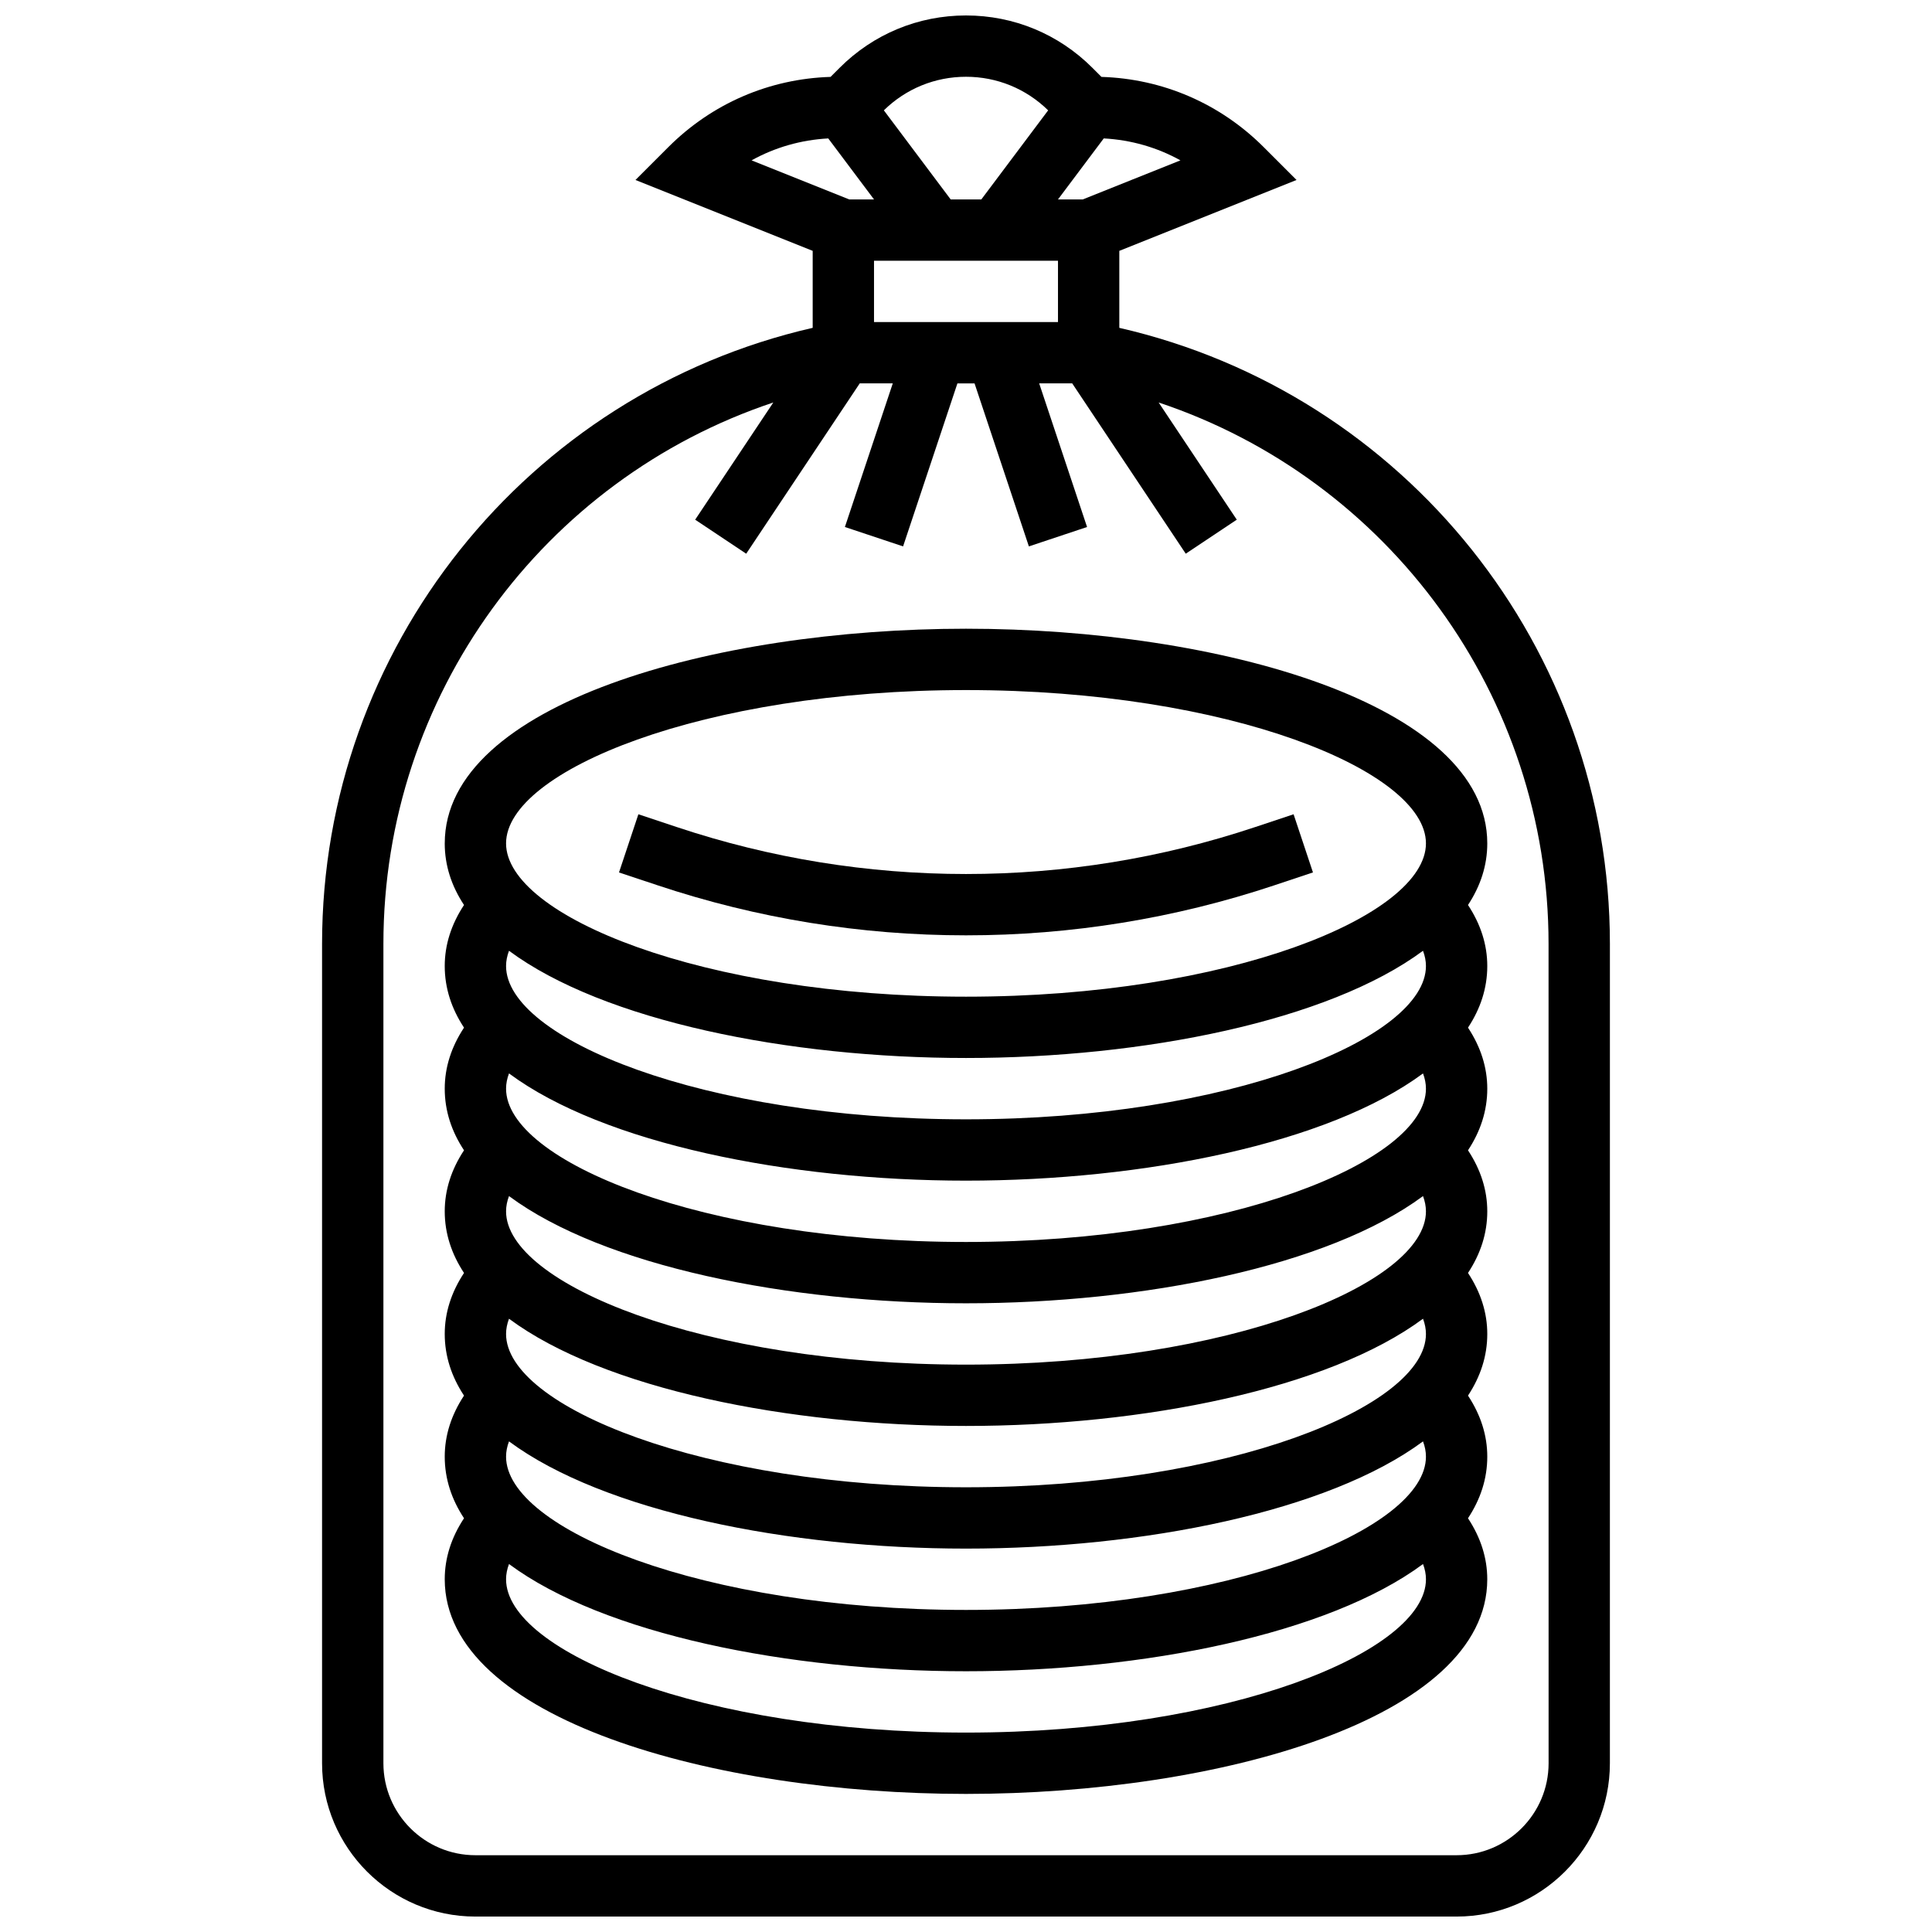 <?xml version="1.0" encoding="UTF-8"?>
<!-- Uploaded to: SVG Repo, www.svgrepo.com, Generator: SVG Repo Mixer Tools -->
<svg width="800px" height="800px" version="1.1" viewBox="144 144 512 512" xmlns="http://www.w3.org/2000/svg">
 <defs>
  <clipPath id="a">
   <path d="m229 148.09h342v503.81h-342z"/>
  </clipPath>
 </defs>
 <path d="m261.86 367.5c0 5.879 1.809 11.328 5.109 16.332-3.387 5.141-5.109 10.555-5.109 16.172 0 5.879 1.809 11.328 5.109 16.332-3.387 5.141-5.109 10.555-5.109 16.172 0 5.879 1.809 11.328 5.109 16.332-3.387 5.141-5.109 10.555-5.109 16.172 0 5.879 1.809 11.328 5.109 16.332-3.387 5.141-5.109 10.555-5.109 16.172 0 5.879 1.809 11.328 5.109 16.332-3.387 5.141-5.109 10.555-5.109 16.172 0 5.879 1.809 11.328 5.109 16.332-3.387 5.141-5.109 10.555-5.109 16.172 0 36.945 71.172 56.883 138.14 56.883s138.14-19.938 138.14-56.883c0-5.613-1.719-11.031-5.109-16.172 3.305-5.008 5.113-10.453 5.113-16.332 0-5.613-1.719-11.031-5.109-16.172 3.301-5.008 5.109-10.453 5.109-16.332 0-5.613-1.719-11.031-5.109-16.172 3.301-5.008 5.109-10.453 5.109-16.332 0-5.613-1.719-11.031-5.109-16.172 3.301-5.008 5.109-10.453 5.109-16.332 0-5.613-1.719-11.031-5.109-16.172 3.301-5.008 5.109-10.453 5.109-16.332 0-5.613-1.719-11.031-5.109-16.172 3.301-5.008 5.109-10.453 5.109-16.332 0-36.945-71.172-56.883-138.14-56.883s-138.14 19.938-138.14 56.883zm259.25 28.465c0.516 1.363 0.781 2.715 0.781 4.039 0 19.18-52.129 40.629-121.89 40.629-69.762 0-121.89-21.449-121.89-40.629 0-1.324 0.266-2.672 0.781-4.039 25.098 18.605 74.137 28.414 121.11 28.414 46.969 0 96.008-9.809 121.11-28.414zm0.781 36.543c0 19.18-52.129 40.629-121.89 40.629-69.762 0-121.89-21.449-121.89-40.629 0-1.324 0.266-2.672 0.781-4.039 25.098 18.605 74.137 28.414 121.11 28.414s96.008-9.809 121.11-28.414c0.512 1.363 0.777 2.715 0.777 4.039zm0 32.504c0 19.18-52.129 40.629-121.89 40.629-69.762 0-121.89-21.453-121.89-40.629 0-1.324 0.266-2.672 0.781-4.039 25.098 18.605 74.137 28.414 121.11 28.414s96.008-9.809 121.11-28.414c0.512 1.363 0.777 2.715 0.777 4.039zm0 32.504c0 19.18-52.129 40.629-121.89 40.629-69.762 0-121.89-21.453-121.89-40.629 0-1.324 0.266-2.672 0.781-4.039 25.098 18.605 74.137 28.414 121.11 28.414s96.008-9.809 121.11-28.414c0.512 1.363 0.777 2.711 0.777 4.039zm0 32.504c0 19.18-52.129 40.629-121.89 40.629-69.762 0-121.89-21.453-121.89-40.629 0-1.324 0.266-2.672 0.781-4.039 25.098 18.605 74.137 28.414 121.11 28.414s96.008-9.809 121.11-28.414c0.512 1.363 0.777 2.711 0.777 4.039zm-121.89 73.133c-69.762 0-121.89-21.449-121.89-40.629 0-1.324 0.266-2.672 0.781-4.039 25.098 18.605 74.137 28.414 121.11 28.414s96.008-9.809 121.11-28.414c0.516 1.363 0.781 2.715 0.781 4.039-0.004 19.176-52.129 40.629-121.89 40.629zm121.89-235.65c0 19.18-52.129 40.629-121.89 40.629-69.762 0-121.89-21.449-121.89-40.629 0-19.18 52.129-40.629 121.89-40.629 69.762-0.004 121.89 21.449 121.89 40.629z"/>
 <path d="m323.39 363.19-10.211-3.402-5.137 15.418 10.211 3.402c26.402 8.805 53.906 13.266 81.742 13.266s55.336-4.465 81.742-13.266l10.211-3.402-5.137-15.418-10.211 3.402c-24.75 8.25-50.523 12.434-76.605 12.434-26.086 0-51.859-4.184-76.605-12.434z"/>
 <g clip-path="url(#a)">
  <path d="m440.63 230.88v-20.402l46.965-18.785-8.715-8.715c-11.543-11.539-26.738-18.102-42.98-18.602l-2.41-2.41c-8.945-8.945-20.84-13.871-33.488-13.871-12.652 0-24.543 4.926-33.488 13.871l-2.41 2.41c-16.242 0.5-31.438 7.059-42.98 18.602l-8.715 8.715 46.961 18.785v20.402c-75.734 17.371-130.02 84.969-130.02 163.26v217.14c0 22.402 18.227 40.629 40.629 40.629h260.03c22.402 0 40.629-18.227 40.629-40.629l0.004-217.14c0-78.289-54.281-145.89-130.02-163.26zm-9.691-34.031h-6.562l12.129-16.168c7.215 0.391 14.129 2.375 20.32 5.812zm-55.316 32.504v-16.25h48.754v16.25zm46.148-56.109-17.707 23.605h-8.125l-17.707-23.609c5.848-5.734 13.562-8.895 21.77-8.895 8.203 0 15.918 3.16 21.77 8.898zm-58.277 7.438 12.129 16.168h-6.562l-25.887-10.355c6.191-3.434 13.105-5.422 20.32-5.812zm190.9 430.59c0 13.441-10.938 24.379-24.379 24.379h-260.03c-13.441 0-24.379-10.938-24.379-24.379v-217.14c0-65.742 42.391-123.14 103.33-143.47l-20.707 31.059 13.523 9.016 30.09-45.137h8.754l-12.688 38.059 15.418 5.141 14.402-43.199h4.539l14.398 43.199 15.418-5.141-12.688-38.059h8.754l30.09 45.137 13.523-9.016-20.707-31.059c60.941 20.332 103.33 77.727 103.33 143.47z"/>
 </g>
</svg>